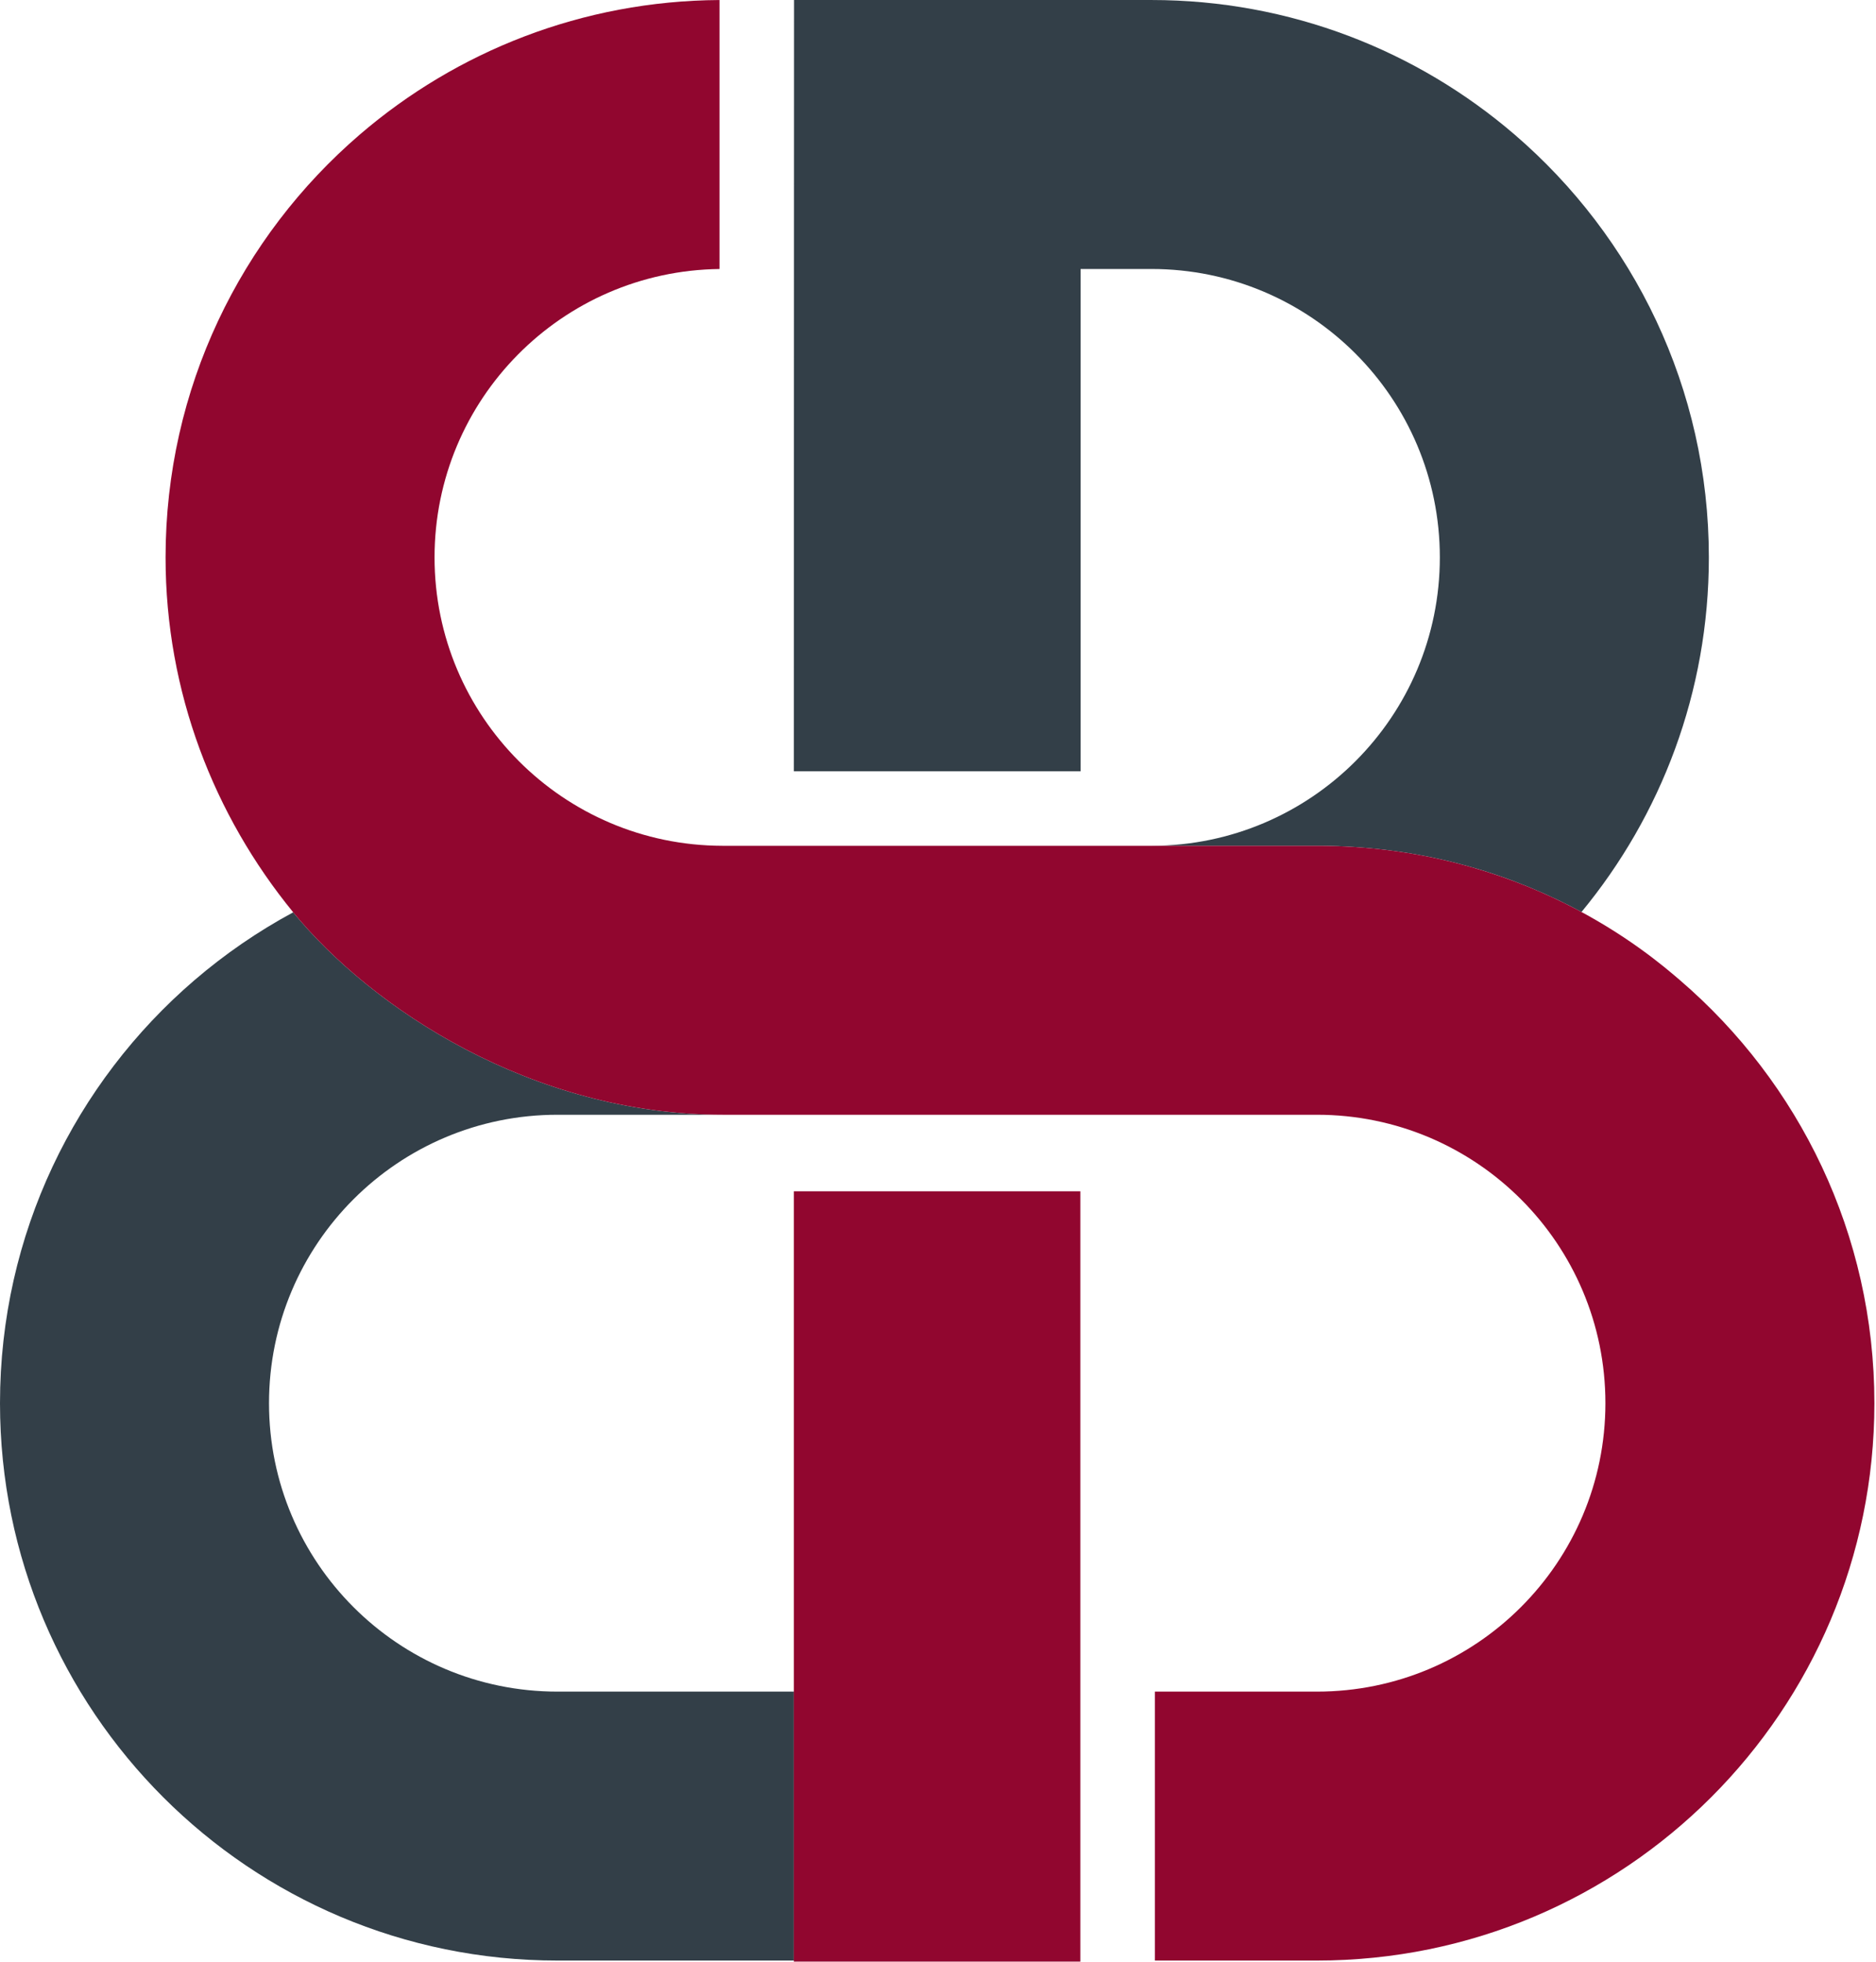 <?xml version="1.0" encoding="UTF-8" standalone="no"?> <svg xmlns="http://www.w3.org/2000/svg" xmlns:xlink="http://www.w3.org/1999/xlink" xmlns:serif="http://www.serif.com/" width="100%" height="100%" viewBox="0 0 1130 1182" version="1.1" xml:space="preserve" style="fill-rule:evenodd;clip-rule:evenodd;stroke-linejoin:round;stroke-miterlimit:2;"> <g transform="matrix(1,0,0,1,-1189.42,-3602.36)"> <g transform="matrix(1,0,0,1,0,2952.76)"> <path d="M1366.03,1199.21C1366.4,1199.02 1366.03,1199.21 1366.03,1199.21C1413.06,1256.75 1509.74,1321.17 1624.93,1321.17L1525.2,1321.17C1429.25,1321.17 1351.46,1398.98 1351.46,1494.93C1351.46,1590.89 1429.25,1668.69 1525.2,1668.69L1667.58,1668.69L1667.58,1830.71L1525.2,1830.71C1339.77,1830.71 1189.42,1680.38 1189.42,1494.93C1189.42,1393.03 1234.82,1301.74 1306.48,1240.16C1324.73,1224.48 1344.68,1210.73 1366.03,1199.21Z" style="fill:rgb(51,63,72);"></path> </g> <g transform="matrix(1,0,0,1,0,2952.76)"> <path d="M1883.43,1159.14C1979.17,1158.88 2056.7,1081.19 2056.7,985.399C2056.7,889.445 1978.91,811.648 1882.95,811.648L1840.31,811.648L1840.31,1114.22L1667.58,1114.22L1667.72,649.606L1882.95,649.606C1966.52,649.606 2042.92,680.131 2101.67,730.618C2173.35,792.205 2218.74,883.493 2218.74,985.399C2218.74,1066.56 2189.93,1140.98 2142.02,1199.02C2104.47,1178.72 2050.86,1159.15 1982.67,1159.14L1883.43,1159.14Z" style="fill:rgb(51,63,72);"></path> </g> <g transform="matrix(1,0,0,1,0,2952.76)"> <path d="M1982.67,1159.14C2107.24,1159.15 2183.15,1224.48 2201.4,1240.16C2273.06,1301.74 2318.45,1393.03 2318.45,1494.93C2318.45,1680.38 2168.11,1830.71 1982.68,1830.71L1885.08,1830.71L1885.08,1668.69L1982.68,1668.69C2078.63,1668.69 2156.43,1590.89 2156.43,1494.93C2156.43,1398.98 2078.63,1321.17 1982.68,1321.17L1624.93,1321.17C1509.74,1321.17 1413.06,1256.75 1366.03,1199.21C1318.34,1140.87 1289.15,1066.64 1289.15,985.399C1289.15,883.493 1334.54,792.205 1406.2,730.618C1464.46,680.56 1540.08,650.127 1622.8,649.613L1622.8,811.661C1527.82,812.8 1451.17,890.155 1451.17,985.399C1451.17,1081.19 1528.72,1158.88 1624.44,1159.14L1982.67,1159.14Z" style="fill:rgb(145,6,47);"></path> </g> <g transform="matrix(1,0,0,1,0,2952.76)"> <g transform="matrix(1,0,0,1.537,0,-733.422)"> <rect x="1667.58" y="1366.75" width="172.576" height="301.934" style="fill:rgb(145,6,47);"></rect> </g> </g> </g> </svg> 
